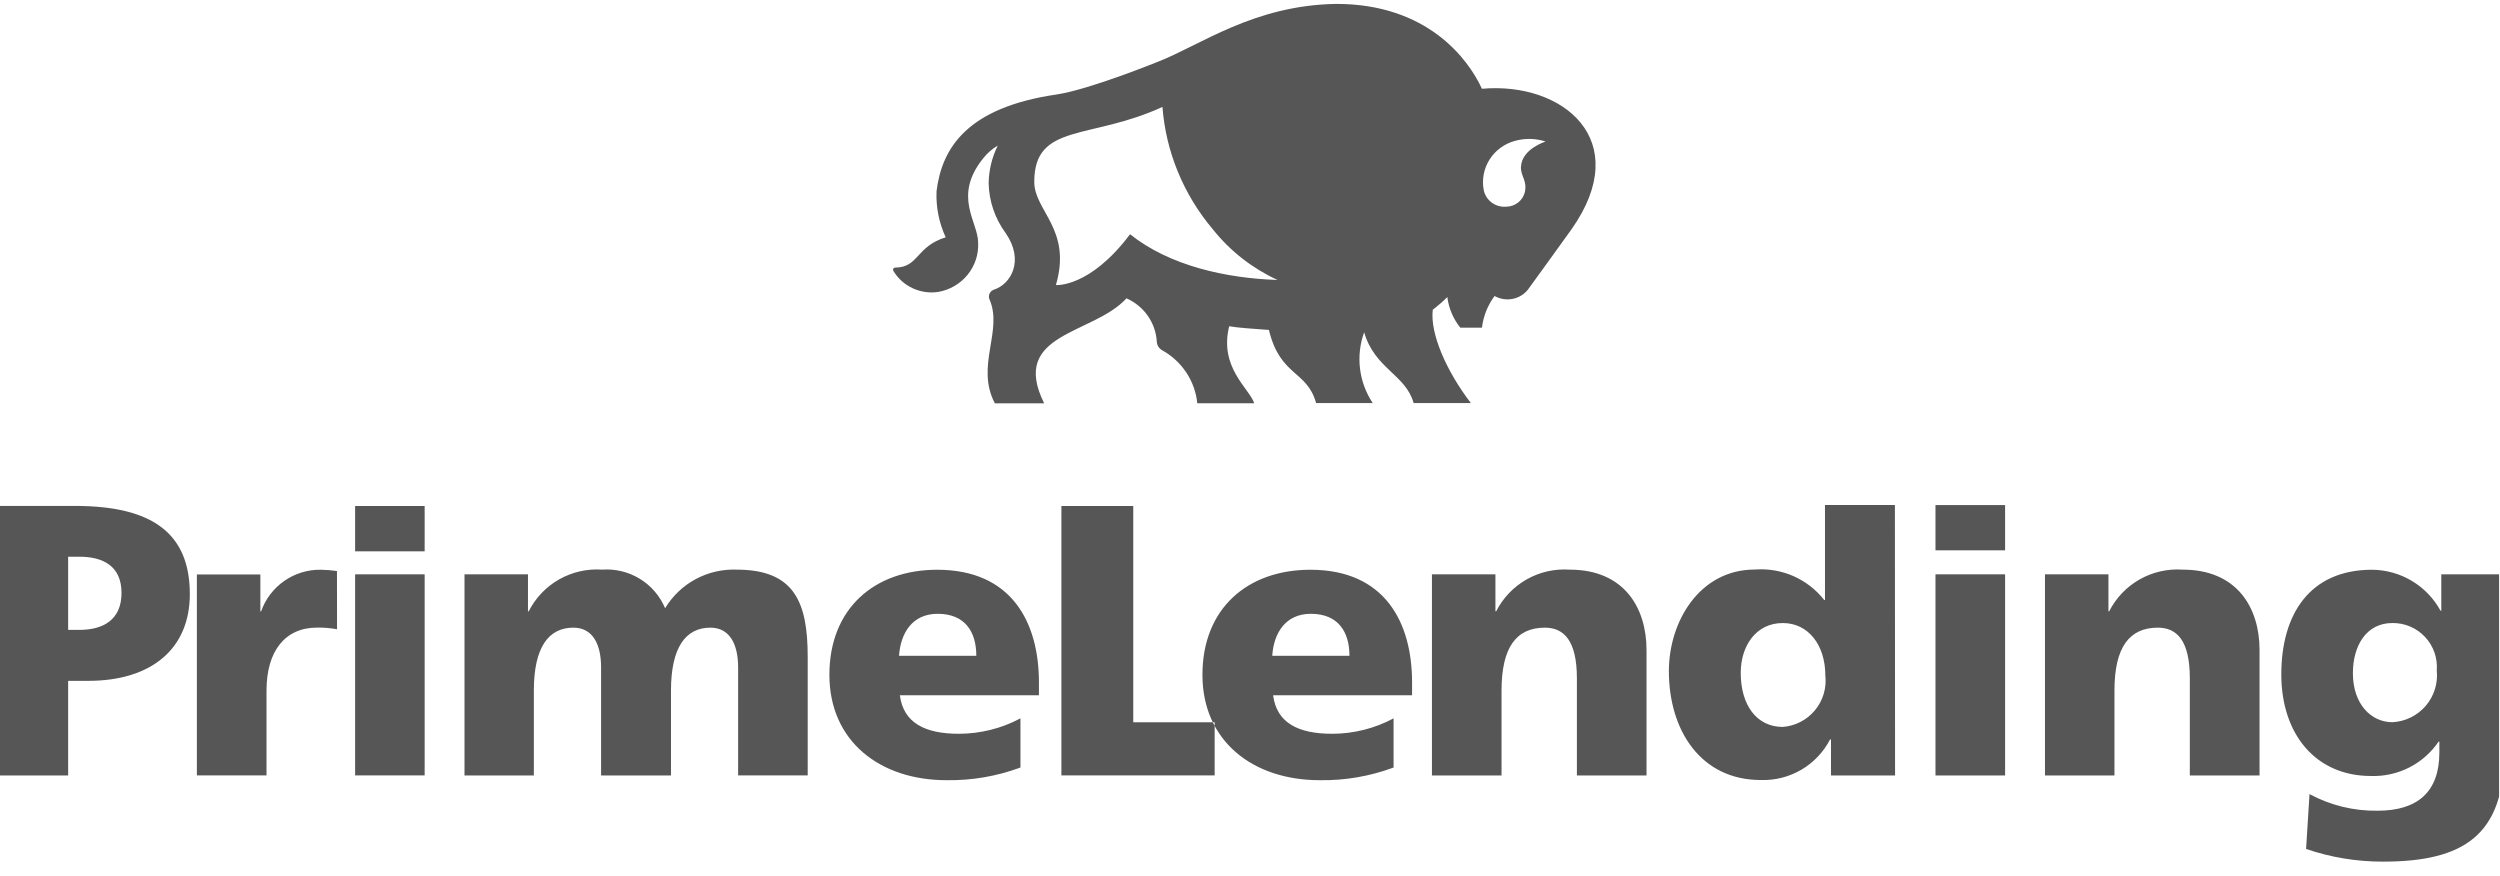 <svg width="157" height="55" viewBox="0 0 157 55" fill="none" xmlns="http://www.w3.org/2000/svg">
<g clip-path="url(#clip0_40_601)">
<path d="M182.408 38.483C183.235 38.857 183.944 39.451 184.456 40.2C184.968 40.948 185.264 41.823 185.312 42.729C185.323 42.9 185.378 43.066 185.472 43.21C185.565 43.354 185.694 43.472 185.846 43.552C186.774 44.081 187.561 44.824 188.142 45.719C188.723 46.614 189.081 47.635 189.186 48.697H194.639C194.157 47.235 191.26 45.217 192.24 41.203C193.152 41.366 194.592 41.447 196.045 41.563C197.124 46.113 199.68 45.466 200.563 48.68H205.981C205.324 47.671 204.908 46.525 204.766 45.33C204.624 44.135 204.76 42.923 205.162 41.789C206.167 45.339 209.134 45.896 209.901 48.68H215.377C213.019 45.542 211.458 41.899 211.732 39.591C212.224 39.212 212.69 38.801 213.126 38.361C213.261 39.45 213.691 40.481 214.369 41.343H216.442C216.573 40.228 216.989 39.166 217.649 38.258C218.16 38.551 218.759 38.653 219.339 38.547C219.918 38.441 220.441 38.133 220.815 37.677C221.186 37.155 224.232 32.892 225.019 31.762C231.056 23.061 224.177 17.388 216.441 18.085C215.129 15.185 211.214 9.825 202.503 9.825C194.553 9.947 189.442 13.886 185.371 15.475C185.371 15.475 178.843 18.166 175.725 18.642C167.171 19.906 164.725 23.828 164.221 28.073C164.159 29.612 164.46 31.144 165.098 32.545C162.25 33.438 162.537 35.445 160.314 35.492C160.086 35.492 160.018 35.643 160.076 35.794C160.502 36.53 161.141 37.121 161.908 37.49C162.676 37.86 163.536 37.99 164.379 37.864C165.49 37.667 166.491 37.072 167.195 36.192C167.899 35.311 168.259 34.205 168.206 33.079C168.206 31.031 165.755 28.572 168.676 24.872C169.061 24.368 169.538 23.941 170.082 23.614C169.527 24.757 169.23 26.009 169.211 27.279C169.247 29.025 169.814 30.718 170.837 32.134C172.666 34.82 171.33 37.122 169.705 37.645C169.531 37.709 169.389 37.838 169.308 38.004C169.227 38.17 169.213 38.361 169.27 38.538C170.637 41.617 167.917 45.052 169.804 48.706H174.525C171.169 41.827 179.212 42.047 182.4 38.491M182.742 32.255C178.887 37.476 175.652 37.192 175.652 37.192C177.208 31.757 173.584 29.999 173.579 27.151C173.579 21.379 178.95 23.09 185.849 19.854C186.181 24.229 187.868 28.392 190.675 31.766C192.322 33.873 194.443 35.562 196.866 36.697C191.935 36.534 186.511 35.31 182.754 32.247M220.176 25.659C220.118 26.576 220.803 27.011 220.541 28.171C220.443 28.561 220.219 28.909 219.905 29.16C219.59 29.412 219.202 29.553 218.799 29.564C218.302 29.613 217.805 29.478 217.402 29.184C216.999 28.89 216.719 28.458 216.615 27.971C216.415 26.936 216.614 25.863 217.173 24.969C217.732 24.075 218.61 23.425 219.629 23.151C220.582 22.887 221.593 22.911 222.532 23.22C222.568 23.22 220.279 23.911 220.18 25.656M4.28 34.962H4.983C6.464 34.962 7.631 35.542 7.631 37.237C7.631 38.932 6.47 39.557 4.983 39.557H4.28V34.962ZM0 48.7H4.28V42.758H5.533C9.54 42.758 11.921 40.722 11.921 37.311C11.921 33.518 9.598 31.772 4.72 31.772H0L0 48.7ZM22.301 36.066H26.668V48.695H22.301V36.066ZM26.668 34.622H22.301V31.777H26.668V34.622ZM29.17 36.07H33.157V38.39H33.203C33.629 37.549 34.293 36.852 35.113 36.386C35.934 35.921 36.873 35.707 37.814 35.773C38.644 35.713 39.473 35.914 40.182 36.349C40.892 36.784 41.447 37.431 41.769 38.197C42.231 37.429 42.892 36.799 43.681 36.373C44.471 35.946 45.361 35.739 46.258 35.773C49.902 35.773 50.724 37.832 50.724 41.254V48.696H46.354V41.911C46.354 40.484 45.843 39.417 44.612 39.417C43.062 39.417 42.138 40.652 42.138 43.367V48.698H37.748V41.911C37.748 40.484 37.242 39.417 36.005 39.417C34.449 39.417 33.526 40.652 33.526 43.367V48.698H29.17V36.07ZM56.459 41.186C56.558 39.736 57.306 38.547 58.886 38.547C60.629 38.547 61.313 39.707 61.313 41.186H56.459ZM65.245 43.663V42.856C65.245 39.102 63.549 35.78 58.857 35.78C54.925 35.78 52.086 38.204 52.086 42.378C52.086 46.552 55.263 48.996 59.438 48.996C61.023 49.021 62.599 48.751 64.084 48.2V45.113C62.896 45.747 61.569 46.079 60.222 46.081C58.085 46.081 56.738 45.399 56.511 43.663H65.245Z" fill="#565656"/>
<path d="M66.656 31.777H71.169V45.357H76.28V48.694H66.656V31.777ZM79.897 41.186C79.991 39.735 80.745 38.547 82.319 38.547C84.061 38.547 84.746 39.707 84.746 41.186H79.897ZM88.678 43.663V42.856C88.678 39.102 86.982 35.78 82.29 35.78C78.353 35.78 75.513 38.204 75.513 42.378C75.513 46.552 78.696 48.996 82.871 48.996C84.456 49.023 86.032 48.752 87.517 48.2V45.113C86.331 45.747 85.007 46.08 83.662 46.081C81.525 46.081 80.177 45.399 79.951 43.663H88.678ZM89.926 36.07H93.913V38.39H93.96C94.386 37.55 95.051 36.853 95.871 36.388C96.69 35.923 97.629 35.709 98.57 35.773C102.02 35.773 103.402 38.197 103.402 40.82V48.698H99.029V42.596C99.029 40.218 98.205 39.417 97.02 39.417C95.226 39.417 94.297 40.652 94.297 43.367V48.698H89.926V36.07ZM109.318 42.253C109.318 40.583 110.264 39.127 111.96 39.127C113.563 39.127 114.631 40.507 114.631 42.426C114.675 42.814 114.639 43.207 114.527 43.581C114.415 43.955 114.229 44.303 113.98 44.604C113.731 44.905 113.424 45.153 113.077 45.333C112.73 45.513 112.35 45.621 111.96 45.651C110.311 45.651 109.318 44.271 109.318 42.258M119 31.713H114.609V37.681H114.562C114.05 37.029 113.386 36.514 112.627 36.179C111.868 35.846 111.039 35.704 110.212 35.766C106.728 35.766 104.805 39.038 104.805 42.146C104.805 45.881 106.82 48.985 110.578 48.985C111.47 49.015 112.352 48.791 113.122 48.341C113.892 47.89 114.518 47.23 114.928 46.439H114.986V48.7H119.01L119 31.713ZM121.548 36.07H125.92V48.698H121.548V36.07ZM125.92 34.561H121.548V31.717H125.92V34.561ZM128.424 36.07H132.41V38.39H132.457C132.883 37.55 133.548 36.853 134.368 36.388C135.188 35.923 136.127 35.709 137.068 35.773C140.518 35.773 141.899 38.197 141.899 40.82V48.698H137.521V42.596C137.521 40.218 136.702 39.417 135.512 39.417C133.718 39.417 132.788 40.652 132.788 43.367V48.698H128.424V36.07ZM147.762 42.276C147.762 40.535 148.615 39.126 150.242 39.126C150.626 39.121 151.007 39.197 151.36 39.348C151.714 39.498 152.032 39.721 152.294 40.002C152.557 40.283 152.757 40.615 152.884 40.977C153.01 41.34 153.06 41.725 153.029 42.108C153.07 42.506 153.029 42.908 152.91 43.29C152.79 43.672 152.594 44.026 152.334 44.33C152.073 44.633 151.753 44.881 151.393 45.057C151.034 45.234 150.642 45.335 150.242 45.355C148.929 45.355 147.762 44.242 147.762 42.276ZM157.251 36.07H153.313V38.355H153.267C152.845 37.582 152.225 36.936 151.469 36.483C150.714 36.03 149.85 35.788 148.969 35.78C145.037 35.78 143.266 38.593 143.266 42.352C143.266 46.111 145.43 48.732 148.894 48.732C149.728 48.76 150.555 48.577 151.299 48.199C152.042 47.821 152.677 47.261 153.145 46.571H153.192V47.253C153.192 49.724 151.833 50.913 149.312 50.913C147.821 50.936 146.349 50.576 145.037 49.869L144.822 53.315C146.375 53.845 148.006 54.114 149.648 54.111C154.741 54.111 157.267 52.435 157.267 47.243L157.251 36.07Z" fill="#565656"/>
<path d="M21.162 35.86C20.822 35.812 20.48 35.785 20.137 35.779C19.317 35.769 18.516 36.016 17.845 36.486C17.174 36.955 16.668 37.623 16.397 38.395H16.351V36.076H12.364V48.697H16.737V43.368C16.737 40.892 17.898 39.413 19.913 39.413C20.333 39.407 20.753 39.442 21.166 39.517L21.162 35.86Z" fill="#565656"/>
<g clip-path="url(#clip1_40_601)">
<path d="M70.744 18.734C71.286 18.975 71.751 19.358 72.087 19.841C72.423 20.324 72.617 20.889 72.648 21.473C72.656 21.584 72.692 21.69 72.753 21.783C72.815 21.876 72.899 21.952 72.999 22.004C73.607 22.345 74.124 22.825 74.505 23.402C74.886 23.98 75.121 24.638 75.189 25.323H78.766C78.45 24.38 76.55 23.078 77.193 20.489C77.79 20.594 78.736 20.646 79.688 20.721C80.396 23.657 82.073 23.239 82.652 25.312H86.206C85.775 24.662 85.502 23.922 85.409 23.151C85.315 22.38 85.404 21.598 85.669 20.867C86.328 23.157 88.274 23.516 88.777 25.312H92.369C90.822 23.288 89.798 20.938 89.978 19.449C90.3 19.204 90.606 18.939 90.892 18.655C90.981 19.357 91.262 20.023 91.707 20.579H93.067C93.153 19.86 93.426 19.174 93.859 18.588C94.194 18.777 94.587 18.844 94.967 18.775C95.347 18.706 95.69 18.508 95.935 18.214C96.179 17.877 98.177 15.127 98.693 14.397C102.652 8.784 98.141 5.124 93.066 5.574C92.206 3.703 89.638 0.245 83.924 0.245C78.709 0.323 75.357 2.864 72.687 3.89C72.687 3.89 68.406 5.626 66.36 5.933C60.749 6.749 59.145 9.279 58.814 12.018C58.774 13.011 58.971 13.999 59.39 14.903C57.522 15.479 57.71 16.774 56.252 16.804C56.102 16.804 56.057 16.902 56.096 16.999C56.376 17.474 56.794 17.855 57.298 18.093C57.801 18.332 58.366 18.416 58.918 18.334C59.647 18.207 60.303 17.824 60.765 17.256C61.227 16.687 61.463 15.974 61.428 15.247C61.428 13.926 59.821 12.339 61.737 9.952C61.989 9.627 62.302 9.352 62.659 9.141C62.295 9.878 62.1 10.686 62.087 11.505C62.111 12.632 62.483 13.724 63.154 14.637C64.354 16.37 63.478 17.856 62.412 18.193C62.298 18.234 62.205 18.317 62.151 18.425C62.098 18.532 62.089 18.655 62.126 18.769C63.023 20.756 61.239 22.972 62.477 25.329H65.573C63.372 20.891 68.648 21.033 70.739 18.739M70.963 14.716C68.434 18.084 66.312 17.901 66.312 17.901C67.333 14.395 64.956 13.261 64.952 11.423C64.952 7.699 68.476 8.803 73.001 6.715C73.219 9.537 74.325 12.223 76.166 14.4C77.247 15.759 78.638 16.849 80.227 17.581C76.993 17.476 73.435 16.687 70.97 14.711M95.516 10.46C95.478 11.052 95.928 11.332 95.756 12.081C95.691 12.333 95.545 12.557 95.338 12.719C95.132 12.881 94.877 12.973 94.613 12.979C94.287 13.011 93.961 12.924 93.697 12.735C93.433 12.545 93.249 12.266 93.181 11.952C93.049 11.284 93.18 10.592 93.547 10.015C93.913 9.438 94.489 9.019 95.157 8.842C95.783 8.672 96.445 8.687 97.062 8.887C97.085 8.887 95.584 9.332 95.519 10.458M-46.093 16.462H-45.632C-44.66 16.462 -43.895 16.836 -43.895 17.93C-43.895 19.024 -44.657 19.427 -45.632 19.427H-46.093V16.462ZM-48.9 25.326H-46.093V21.492H-45.271C-42.643 21.492 -41.081 20.178 -41.081 17.978C-41.081 15.531 -42.605 14.404 -45.804 14.404H-48.9V25.326ZM-34.273 17.175H-31.409V25.322H-34.273V17.175ZM-31.409 16.243H-34.273V14.408H-31.409V16.243ZM-29.767 17.177H-27.152V18.674H-27.122C-26.843 18.131 -26.407 17.681 -25.869 17.381C-25.331 17.081 -24.715 16.943 -24.098 16.985C-23.553 16.947 -23.01 17.077 -22.544 17.357C-22.079 17.638 -21.715 18.055 -21.504 18.549C-21.2 18.054 -20.767 17.647 -20.249 17.372C-19.731 17.097 -19.148 16.963 -18.559 16.985C-16.169 16.985 -15.63 18.314 -15.63 20.522V25.323H-18.496V20.945C-18.496 20.025 -18.831 19.336 -19.639 19.336C-20.656 19.336 -21.262 20.133 -21.262 21.885V25.324H-24.141V20.945C-24.141 20.025 -24.473 19.336 -25.284 19.336C-26.304 19.336 -26.91 20.133 -26.91 21.885V25.324H-29.767V17.177ZM-11.868 20.478C-11.803 19.542 -11.312 18.775 -10.276 18.775C-9.133 18.775 -8.684 19.523 -8.684 20.478H-11.868ZM-6.105 22.076V21.555C-6.105 19.133 -7.218 16.99 -10.295 16.99C-12.874 16.99 -14.736 18.554 -14.736 21.247C-14.736 23.94 -12.653 25.516 -9.914 25.516C-8.874 25.532 -7.841 25.358 -6.866 25.003V23.011C-7.646 23.42 -8.516 23.635 -9.4 23.636C-10.801 23.636 -11.685 23.196 -11.834 22.076H-6.105Z" fill="#565656"/>
</g>
</g>
<defs>
<clipPath id="clip0_40_601">
<rect width="156.943" height="54.494" fill="white"/>
</clipPath>
<clipPath id="clip1_40_601">
<rect width="44.322" height="29.064" fill="white" transform="translate(55.947)"/>
</clipPath>
</defs>
</svg>
